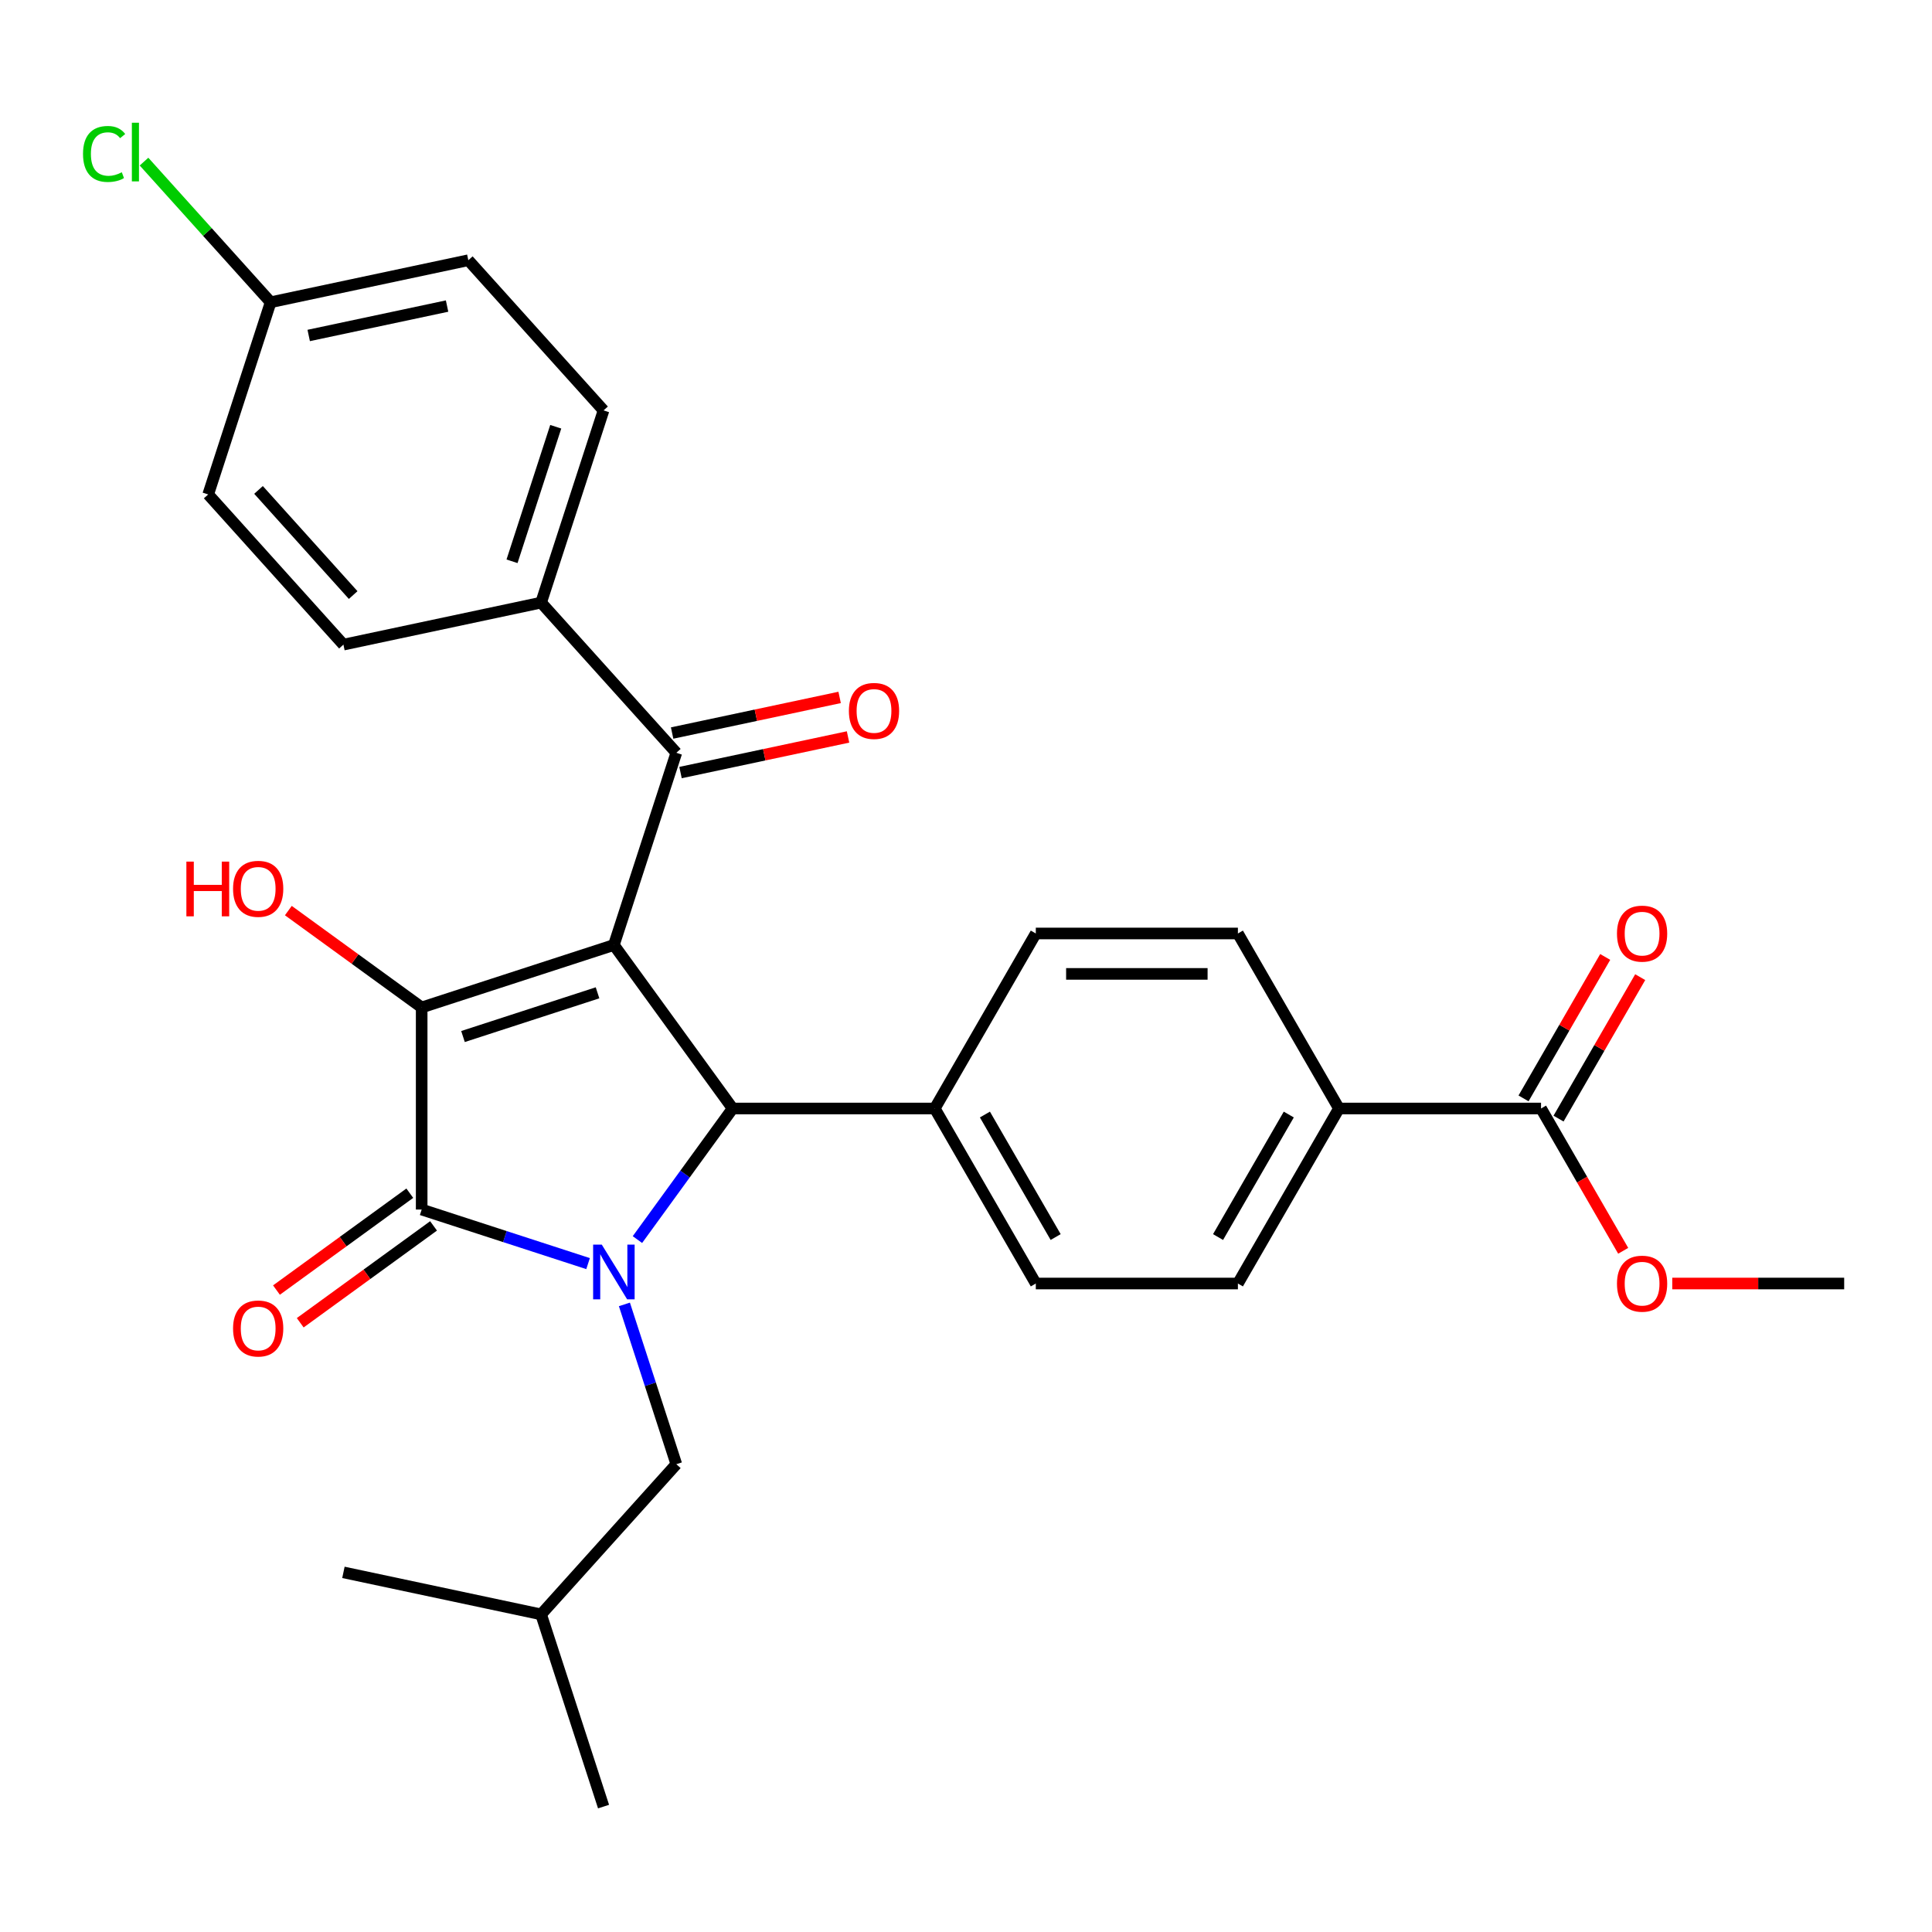 <?xml version='1.0' encoding='iso-8859-1'?>
<svg version='1.1' baseProfile='full'
              xmlns='http://www.w3.org/2000/svg'
                      xmlns:rdkit='http://www.rdkit.org/xml'
                      xmlns:xlink='http://www.w3.org/1999/xlink'
                  xml:space='preserve'
width='1000px' height='1000px' viewBox='0 0 1000 1000'>
<!-- END OF HEADER -->
<rect style='opacity:1.0;fill:#FFFFFF;stroke:none' width='1000' height='1000' x='0' y='0'> </rect>
<path class='bond-1' d='M 317.741,489.13 L 218.257,521.455' style='fill:none;fill-rule:evenodd;stroke:#000000;stroke-width:6px;stroke-linecap:butt;stroke-linejoin:miter;stroke-opacity:1' />
<path class='bond-1' d='M 309.283,513.876 L 239.645,536.503' style='fill:none;fill-rule:evenodd;stroke:#000000;stroke-width:6px;stroke-linecap:butt;stroke-linejoin:miter;stroke-opacity:1' />
<path class='bond-3' d='M 317.741,489.13 L 379.226,573.757' style='fill:none;fill-rule:evenodd;stroke:#000000;stroke-width:6px;stroke-linecap:butt;stroke-linejoin:miter;stroke-opacity:1' />
<path class='bond-4' d='M 317.741,489.13 L 350.065,389.646' style='fill:none;fill-rule:evenodd;stroke:#000000;stroke-width:6px;stroke-linecap:butt;stroke-linejoin:miter;stroke-opacity:1' />
<path class='bond-0' d='M 329.929,641.608 L 354.577,607.682' style='fill:none;fill-rule:evenodd;stroke:#0000FF;stroke-width:6px;stroke-linecap:butt;stroke-linejoin:miter;stroke-opacity:1' />
<path class='bond-0' d='M 354.577,607.682 L 379.226,573.757' style='fill:none;fill-rule:evenodd;stroke:#000000;stroke-width:6px;stroke-linecap:butt;stroke-linejoin:miter;stroke-opacity:1' />
<path class='bond-6' d='M 323.192,675.158 L 336.629,716.512' style='fill:none;fill-rule:evenodd;stroke:#0000FF;stroke-width:6px;stroke-linecap:butt;stroke-linejoin:miter;stroke-opacity:1' />
<path class='bond-6' d='M 336.629,716.512 L 350.065,757.867' style='fill:none;fill-rule:evenodd;stroke:#000000;stroke-width:6px;stroke-linecap:butt;stroke-linejoin:miter;stroke-opacity:1' />
<path class='bond-29' d='M 304.386,654.043 L 261.322,640.051' style='fill:none;fill-rule:evenodd;stroke:#0000FF;stroke-width:6px;stroke-linecap:butt;stroke-linejoin:miter;stroke-opacity:1' />
<path class='bond-29' d='M 261.322,640.051 L 218.257,626.058' style='fill:none;fill-rule:evenodd;stroke:#000000;stroke-width:6px;stroke-linecap:butt;stroke-linejoin:miter;stroke-opacity:1' />
<path class='bond-2' d='M 218.257,521.455 L 218.257,626.058' style='fill:none;fill-rule:evenodd;stroke:#000000;stroke-width:6px;stroke-linecap:butt;stroke-linejoin:miter;stroke-opacity:1' />
<path class='bond-12' d='M 218.257,521.455 L 183.752,496.385' style='fill:none;fill-rule:evenodd;stroke:#000000;stroke-width:6px;stroke-linecap:butt;stroke-linejoin:miter;stroke-opacity:1' />
<path class='bond-12' d='M 183.752,496.385 L 149.246,471.315' style='fill:none;fill-rule:evenodd;stroke:#FF0000;stroke-width:6px;stroke-linecap:butt;stroke-linejoin:miter;stroke-opacity:1' />
<path class='bond-8' d='M 212.109,617.596 L 177.603,642.665' style='fill:none;fill-rule:evenodd;stroke:#000000;stroke-width:6px;stroke-linecap:butt;stroke-linejoin:miter;stroke-opacity:1' />
<path class='bond-8' d='M 177.603,642.665 L 143.098,667.735' style='fill:none;fill-rule:evenodd;stroke:#FF0000;stroke-width:6px;stroke-linecap:butt;stroke-linejoin:miter;stroke-opacity:1' />
<path class='bond-8' d='M 224.406,634.521 L 189.9,659.591' style='fill:none;fill-rule:evenodd;stroke:#000000;stroke-width:6px;stroke-linecap:butt;stroke-linejoin:miter;stroke-opacity:1' />
<path class='bond-8' d='M 189.9,659.591 L 155.395,684.66' style='fill:none;fill-rule:evenodd;stroke:#FF0000;stroke-width:6px;stroke-linecap:butt;stroke-linejoin:miter;stroke-opacity:1' />
<path class='bond-7' d='M 379.226,573.757 L 483.829,573.757' style='fill:none;fill-rule:evenodd;stroke:#000000;stroke-width:6px;stroke-linecap:butt;stroke-linejoin:miter;stroke-opacity:1' />
<path class='bond-9' d='M 350.065,389.646 L 280.072,311.911' style='fill:none;fill-rule:evenodd;stroke:#000000;stroke-width:6px;stroke-linecap:butt;stroke-linejoin:miter;stroke-opacity:1' />
<path class='bond-11' d='M 352.24,399.878 L 395.592,390.664' style='fill:none;fill-rule:evenodd;stroke:#000000;stroke-width:6px;stroke-linecap:butt;stroke-linejoin:miter;stroke-opacity:1' />
<path class='bond-11' d='M 395.592,390.664 L 438.943,381.449' style='fill:none;fill-rule:evenodd;stroke:#FF0000;stroke-width:6px;stroke-linecap:butt;stroke-linejoin:miter;stroke-opacity:1' />
<path class='bond-11' d='M 347.891,379.415 L 391.242,370.2' style='fill:none;fill-rule:evenodd;stroke:#000000;stroke-width:6px;stroke-linecap:butt;stroke-linejoin:miter;stroke-opacity:1' />
<path class='bond-11' d='M 391.242,370.2 L 434.593,360.985' style='fill:none;fill-rule:evenodd;stroke:#FF0000;stroke-width:6px;stroke-linecap:butt;stroke-linejoin:miter;stroke-opacity:1' />
<path class='bond-5' d='M 797.64,573.757 L 693.036,573.757' style='fill:none;fill-rule:evenodd;stroke:#000000;stroke-width:6px;stroke-linecap:butt;stroke-linejoin:miter;stroke-opacity:1' />
<path class='bond-13' d='M 806.699,578.987 L 827.834,542.38' style='fill:none;fill-rule:evenodd;stroke:#000000;stroke-width:6px;stroke-linecap:butt;stroke-linejoin:miter;stroke-opacity:1' />
<path class='bond-13' d='M 827.834,542.38 L 848.969,505.772' style='fill:none;fill-rule:evenodd;stroke:#FF0000;stroke-width:6px;stroke-linecap:butt;stroke-linejoin:miter;stroke-opacity:1' />
<path class='bond-13' d='M 788.581,568.526 L 809.716,531.919' style='fill:none;fill-rule:evenodd;stroke:#000000;stroke-width:6px;stroke-linecap:butt;stroke-linejoin:miter;stroke-opacity:1' />
<path class='bond-13' d='M 809.716,531.919 L 830.851,495.312' style='fill:none;fill-rule:evenodd;stroke:#FF0000;stroke-width:6px;stroke-linecap:butt;stroke-linejoin:miter;stroke-opacity:1' />
<path class='bond-21' d='M 797.64,573.757 L 818.902,610.584' style='fill:none;fill-rule:evenodd;stroke:#000000;stroke-width:6px;stroke-linecap:butt;stroke-linejoin:miter;stroke-opacity:1' />
<path class='bond-21' d='M 818.902,610.584 L 840.164,647.411' style='fill:none;fill-rule:evenodd;stroke:#FF0000;stroke-width:6px;stroke-linecap:butt;stroke-linejoin:miter;stroke-opacity:1' />
<path class='bond-25' d='M 350.065,757.867 L 280.072,835.602' style='fill:none;fill-rule:evenodd;stroke:#000000;stroke-width:6px;stroke-linecap:butt;stroke-linejoin:miter;stroke-opacity:1' />
<path class='bond-14' d='M 483.829,573.757 L 536.131,483.167' style='fill:none;fill-rule:evenodd;stroke:#000000;stroke-width:6px;stroke-linecap:butt;stroke-linejoin:miter;stroke-opacity:1' />
<path class='bond-15' d='M 483.829,573.757 L 536.131,664.346' style='fill:none;fill-rule:evenodd;stroke:#000000;stroke-width:6px;stroke-linecap:butt;stroke-linejoin:miter;stroke-opacity:1' />
<path class='bond-15' d='M 509.792,576.885 L 546.404,640.297' style='fill:none;fill-rule:evenodd;stroke:#000000;stroke-width:6px;stroke-linecap:butt;stroke-linejoin:miter;stroke-opacity:1' />
<path class='bond-18' d='M 280.072,311.911 L 312.396,212.427' style='fill:none;fill-rule:evenodd;stroke:#000000;stroke-width:6px;stroke-linecap:butt;stroke-linejoin:miter;stroke-opacity:1' />
<path class='bond-18' d='M 265.024,290.523 L 287.651,220.885' style='fill:none;fill-rule:evenodd;stroke:#000000;stroke-width:6px;stroke-linecap:butt;stroke-linejoin:miter;stroke-opacity:1' />
<path class='bond-19' d='M 280.072,311.911 L 177.754,333.659' style='fill:none;fill-rule:evenodd;stroke:#000000;stroke-width:6px;stroke-linecap:butt;stroke-linejoin:miter;stroke-opacity:1' />
<path class='bond-10' d='M 693.036,573.757 L 640.735,664.346' style='fill:none;fill-rule:evenodd;stroke:#000000;stroke-width:6px;stroke-linecap:butt;stroke-linejoin:miter;stroke-opacity:1' />
<path class='bond-10' d='M 667.073,576.885 L 630.462,640.297' style='fill:none;fill-rule:evenodd;stroke:#000000;stroke-width:6px;stroke-linecap:butt;stroke-linejoin:miter;stroke-opacity:1' />
<path class='bond-31' d='M 693.036,573.757 L 640.735,483.167' style='fill:none;fill-rule:evenodd;stroke:#000000;stroke-width:6px;stroke-linecap:butt;stroke-linejoin:miter;stroke-opacity:1' />
<path class='bond-16' d='M 536.131,483.167 L 640.735,483.167' style='fill:none;fill-rule:evenodd;stroke:#000000;stroke-width:6px;stroke-linecap:butt;stroke-linejoin:miter;stroke-opacity:1' />
<path class='bond-16' d='M 551.822,504.088 L 625.044,504.088' style='fill:none;fill-rule:evenodd;stroke:#000000;stroke-width:6px;stroke-linecap:butt;stroke-linejoin:miter;stroke-opacity:1' />
<path class='bond-17' d='M 536.131,664.346 L 640.735,664.346' style='fill:none;fill-rule:evenodd;stroke:#000000;stroke-width:6px;stroke-linecap:butt;stroke-linejoin:miter;stroke-opacity:1' />
<path class='bond-23' d='M 312.396,212.427 L 242.403,134.691' style='fill:none;fill-rule:evenodd;stroke:#000000;stroke-width:6px;stroke-linecap:butt;stroke-linejoin:miter;stroke-opacity:1' />
<path class='bond-22' d='M 177.754,333.659 L 107.761,255.924' style='fill:none;fill-rule:evenodd;stroke:#000000;stroke-width:6px;stroke-linecap:butt;stroke-linejoin:miter;stroke-opacity:1' />
<path class='bond-22' d='M 182.802,308 L 133.807,253.585' style='fill:none;fill-rule:evenodd;stroke:#000000;stroke-width:6px;stroke-linecap:butt;stroke-linejoin:miter;stroke-opacity:1' />
<path class='bond-20' d='M 140.085,156.44 L 107.761,255.924' style='fill:none;fill-rule:evenodd;stroke:#000000;stroke-width:6px;stroke-linecap:butt;stroke-linejoin:miter;stroke-opacity:1' />
<path class='bond-24' d='M 140.085,156.44 L 107.316,120.046' style='fill:none;fill-rule:evenodd;stroke:#000000;stroke-width:6px;stroke-linecap:butt;stroke-linejoin:miter;stroke-opacity:1' />
<path class='bond-24' d='M 107.316,120.046 L 74.546,83.652' style='fill:none;fill-rule:evenodd;stroke:#00CC00;stroke-width:6px;stroke-linecap:butt;stroke-linejoin:miter;stroke-opacity:1' />
<path class='bond-30' d='M 140.085,156.44 L 242.403,134.691' style='fill:none;fill-rule:evenodd;stroke:#000000;stroke-width:6px;stroke-linecap:butt;stroke-linejoin:miter;stroke-opacity:1' />
<path class='bond-30' d='M 159.782,173.641 L 231.405,158.417' style='fill:none;fill-rule:evenodd;stroke:#000000;stroke-width:6px;stroke-linecap:butt;stroke-linejoin:miter;stroke-opacity:1' />
<path class='bond-26' d='M 865.557,664.346 L 910.051,664.346' style='fill:none;fill-rule:evenodd;stroke:#FF0000;stroke-width:6px;stroke-linecap:butt;stroke-linejoin:miter;stroke-opacity:1' />
<path class='bond-26' d='M 910.051,664.346 L 954.545,664.346' style='fill:none;fill-rule:evenodd;stroke:#000000;stroke-width:6px;stroke-linecap:butt;stroke-linejoin:miter;stroke-opacity:1' />
<path class='bond-27' d='M 280.072,835.602 L 312.396,935.086' style='fill:none;fill-rule:evenodd;stroke:#000000;stroke-width:6px;stroke-linecap:butt;stroke-linejoin:miter;stroke-opacity:1' />
<path class='bond-28' d='M 280.072,835.602 L 177.754,813.854' style='fill:none;fill-rule:evenodd;stroke:#000000;stroke-width:6px;stroke-linecap:butt;stroke-linejoin:miter;stroke-opacity:1' />
<path  class='atom-1' d='M 311.481 644.223
L 320.761 659.223
Q 321.681 660.703, 323.161 663.383
Q 324.641 666.063, 324.721 666.223
L 324.721 644.223
L 328.481 644.223
L 328.481 672.543
L 324.601 672.543
L 314.641 656.143
Q 313.481 654.223, 312.241 652.023
Q 311.041 649.823, 310.681 649.143
L 310.681 672.543
L 307.001 672.543
L 307.001 644.223
L 311.481 644.223
' fill='#0000FF'/>
<path  class='atom-9' d='M 120.631 687.623
Q 120.631 680.823, 123.991 677.023
Q 127.351 673.223, 133.631 673.223
Q 139.911 673.223, 143.271 677.023
Q 146.631 680.823, 146.631 687.623
Q 146.631 694.503, 143.231 698.423
Q 139.831 702.303, 133.631 702.303
Q 127.391 702.303, 123.991 698.423
Q 120.631 694.543, 120.631 687.623
M 133.631 699.103
Q 137.951 699.103, 140.271 696.223
Q 142.631 693.303, 142.631 687.623
Q 142.631 682.063, 140.271 679.263
Q 137.951 676.423, 133.631 676.423
Q 129.311 676.423, 126.951 679.223
Q 124.631 682.023, 124.631 687.623
Q 124.631 693.343, 126.951 696.223
Q 129.311 699.103, 133.631 699.103
' fill='#FF0000'/>
<path  class='atom-12' d='M 439.383 367.978
Q 439.383 361.178, 442.743 357.378
Q 446.103 353.578, 452.383 353.578
Q 458.663 353.578, 462.023 357.378
Q 465.383 361.178, 465.383 367.978
Q 465.383 374.858, 461.983 378.778
Q 458.583 382.658, 452.383 382.658
Q 446.143 382.658, 442.743 378.778
Q 439.383 374.898, 439.383 367.978
M 452.383 379.458
Q 456.703 379.458, 459.023 376.578
Q 461.383 373.658, 461.383 367.978
Q 461.383 362.418, 459.023 359.618
Q 456.703 356.778, 452.383 356.778
Q 448.063 356.778, 445.703 359.578
Q 443.383 362.378, 443.383 367.978
Q 443.383 373.698, 445.703 376.578
Q 448.063 379.458, 452.383 379.458
' fill='#FF0000'/>
<path  class='atom-13' d='M 96.471 445.97
L 100.311 445.97
L 100.311 458.01
L 114.791 458.01
L 114.791 445.97
L 118.631 445.97
L 118.631 474.29
L 114.791 474.29
L 114.791 461.21
L 100.311 461.21
L 100.311 474.29
L 96.471 474.29
L 96.471 445.97
' fill='#FF0000'/>
<path  class='atom-13' d='M 120.631 460.05
Q 120.631 453.25, 123.991 449.45
Q 127.351 445.65, 133.631 445.65
Q 139.911 445.65, 143.271 449.45
Q 146.631 453.25, 146.631 460.05
Q 146.631 466.93, 143.231 470.85
Q 139.831 474.73, 133.631 474.73
Q 127.391 474.73, 123.991 470.85
Q 120.631 466.97, 120.631 460.05
M 133.631 471.53
Q 137.951 471.53, 140.271 468.65
Q 142.631 465.73, 142.631 460.05
Q 142.631 454.49, 140.271 451.69
Q 137.951 448.85, 133.631 448.85
Q 129.311 448.85, 126.951 451.65
Q 124.631 454.45, 124.631 460.05
Q 124.631 465.77, 126.951 468.65
Q 129.311 471.53, 133.631 471.53
' fill='#FF0000'/>
<path  class='atom-14' d='M 836.942 483.247
Q 836.942 476.447, 840.302 472.647
Q 843.662 468.847, 849.942 468.847
Q 856.222 468.847, 859.582 472.647
Q 862.942 476.447, 862.942 483.247
Q 862.942 490.127, 859.542 494.047
Q 856.142 497.927, 849.942 497.927
Q 843.702 497.927, 840.302 494.047
Q 836.942 490.167, 836.942 483.247
M 849.942 494.727
Q 854.262 494.727, 856.582 491.847
Q 858.942 488.927, 858.942 483.247
Q 858.942 477.687, 856.582 474.887
Q 854.262 472.047, 849.942 472.047
Q 845.622 472.047, 843.262 474.847
Q 840.942 477.647, 840.942 483.247
Q 840.942 488.967, 843.262 491.847
Q 845.622 494.727, 849.942 494.727
' fill='#FF0000'/>
<path  class='atom-22' d='M 836.942 664.426
Q 836.942 657.626, 840.302 653.826
Q 843.662 650.026, 849.942 650.026
Q 856.222 650.026, 859.582 653.826
Q 862.942 657.626, 862.942 664.426
Q 862.942 671.306, 859.542 675.226
Q 856.142 679.106, 849.942 679.106
Q 843.702 679.106, 840.302 675.226
Q 836.942 671.346, 836.942 664.426
M 849.942 675.906
Q 854.262 675.906, 856.582 673.026
Q 858.942 670.106, 858.942 664.426
Q 858.942 658.866, 856.582 656.066
Q 854.262 653.226, 849.942 653.226
Q 845.622 653.226, 843.262 656.026
Q 840.942 658.826, 840.942 664.426
Q 840.942 670.146, 843.262 673.026
Q 845.622 675.906, 849.942 675.906
' fill='#FF0000'/>
<path  class='atom-25' d='M 42.971 79.684
Q 42.971 72.644, 46.251 68.964
Q 49.571 65.244, 55.851 65.244
Q 61.691 65.244, 64.811 69.364
L 62.171 71.524
Q 59.891 68.524, 55.851 68.524
Q 51.571 68.524, 49.291 71.404
Q 47.051 74.244, 47.051 79.684
Q 47.051 85.284, 49.371 88.164
Q 51.731 91.044, 56.291 91.044
Q 59.411 91.044, 63.051 89.164
L 64.171 92.164
Q 62.691 93.124, 60.451 93.684
Q 58.211 94.244, 55.731 94.244
Q 49.571 94.244, 46.251 90.484
Q 42.971 86.724, 42.971 79.684
' fill='#00CC00'/>
<path  class='atom-25' d='M 68.251 63.524
L 71.931 63.524
L 71.931 93.884
L 68.251 93.884
L 68.251 63.524
' fill='#00CC00'/>
</svg>
